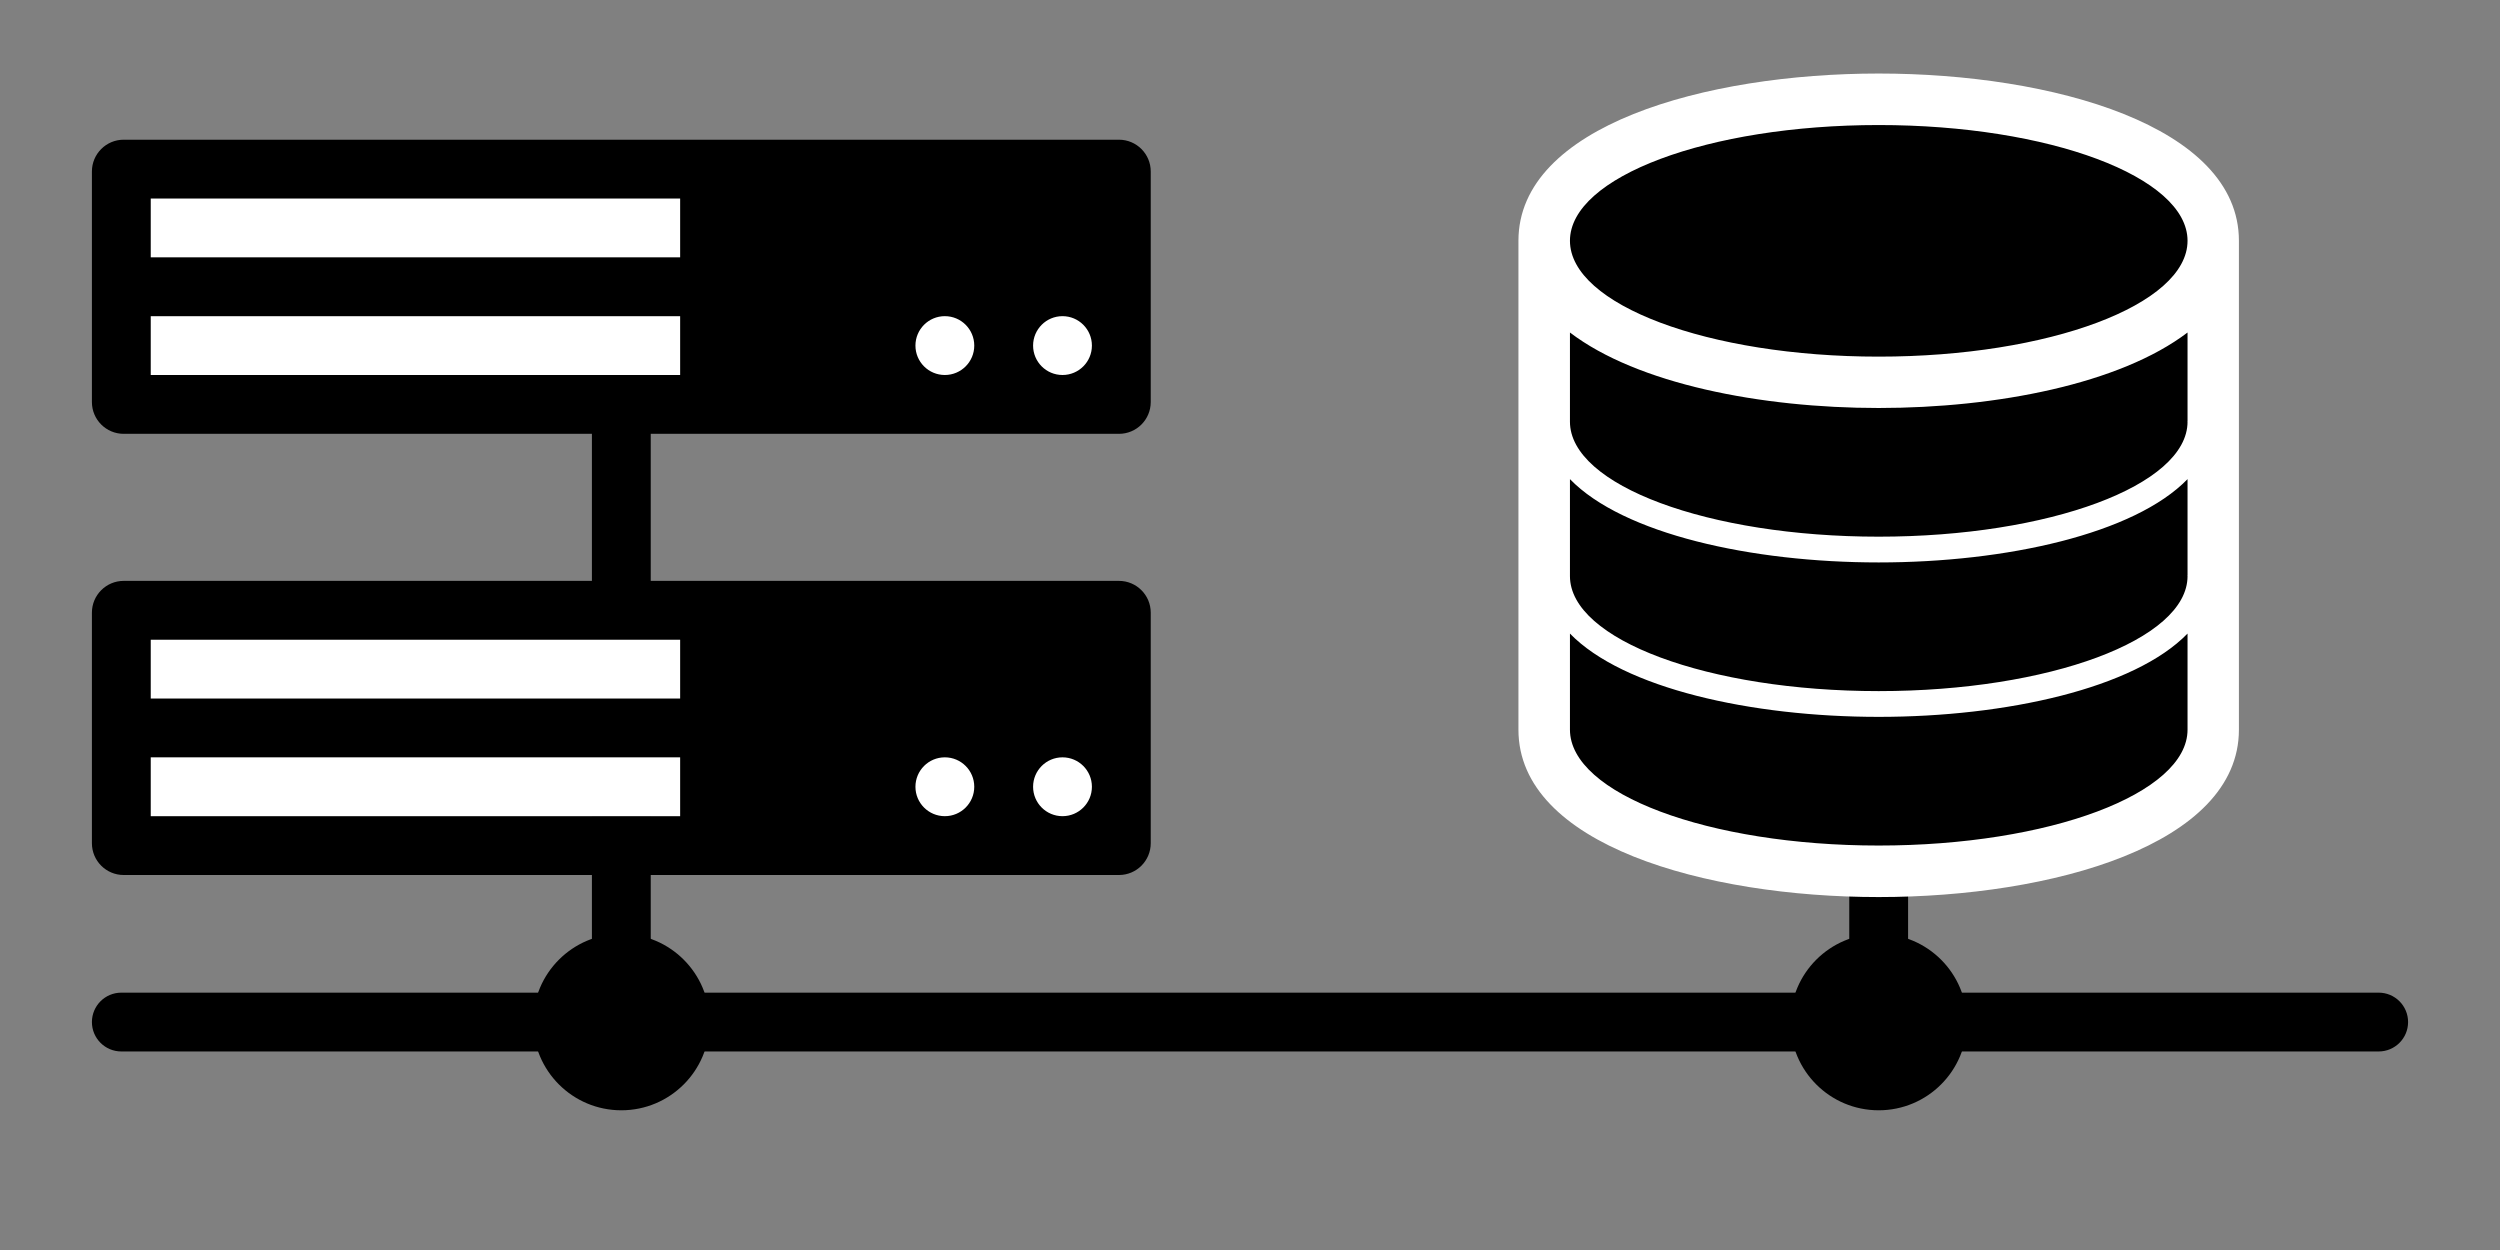 <?xml version="1.0" encoding="utf-8"?>
<!-- Generator: Adobe Illustrator 14.0.0, SVG Export Plug-In . SVG Version: 6.00 Build 43363)  -->
<!DOCTYPE svg PUBLIC "-//W3C//DTD SVG 1.1//EN" "http://www.w3.org/Graphics/SVG/1.1/DTD/svg11.dtd">
<svg version="1.1" id="Layer_1" xmlns="http://www.w3.org/2000/svg" xmlns:xlink="http://www.w3.org/1999/xlink" x="0px" y="0px"
	 width="306px" height="153px" viewBox="0 0 306 153" enable-background="new 0 0 306 153" xml:space="preserve">
<rect x="0" y="0" width="306" height="153" fill="#808080" stroke="none"/>
<rect fill="none" width="306" height="153"/>
<rect x="13.5" y="22.5" fill="#FFFFFF" width="121.5" height="27"/>
<rect x="13.5" y="76.5" fill="#FFFFFF" width="121.5" height="27"/>
<path d="M291.15,121.5H14.85c-1.988,0-3.6,1.611-3.6,3.6s1.612,3.6,3.6,3.6h276.3c1.987,0,3.6-1.611,3.6-3.6
	S293.138,121.5,291.15,121.5z"/>
<rect x="72.45" y="99.992" width="7.2" height="21.508"/>
<circle cx="76.05" cy="125.1" r="10.8"/>
<circle cx="229.95" cy="125.1" r="10.8"/>
<path d="M136.962,17.1H15.138c-2.147,0-3.888,1.742-3.888,3.889v28.223c0,2.148,1.741,3.889,3.888,3.889h121.824
	c2.147,0,3.888-1.74,3.888-3.889V20.988C140.85,18.842,139.109,17.1,136.962,17.1z M83.25,45.9h-64.8v-7.201h64.8V45.9z M83.25,31.5
	h-64.8v-7.199h64.8V31.5z M115.65,45.9c-1.988,0-3.6-1.611-3.6-3.6s1.612-3.602,3.6-3.602c1.988,0,3.6,1.613,3.6,3.602
	S117.638,45.9,115.65,45.9z M130.05,45.9c-1.988,0-3.6-1.611-3.6-3.6s1.612-3.602,3.6-3.602c1.988,0,3.6,1.613,3.6,3.602
	S132.038,45.9,130.05,45.9z"/>
<path d="M136.962,71.1H15.138c-2.147,0-3.888,1.742-3.888,3.889v28.223c0,2.148,1.741,3.889,3.888,3.889h121.824
	c2.147,0,3.888-1.74,3.888-3.889V74.988C140.85,72.842,139.109,71.1,136.962,71.1z M83.25,99.9h-64.8v-7.201h64.8V99.9z M83.25,85.5
	h-64.8v-7.199h64.8V85.5z M115.65,99.9c-1.988,0-3.6-1.611-3.6-3.6s1.612-3.602,3.6-3.602c1.988,0,3.6,1.613,3.6,3.602
	S117.638,99.9,115.65,99.9z M130.05,99.9c-1.988,0-3.6-1.611-3.6-3.6s1.612-3.602,3.6-3.602c1.988,0,3.6,1.613,3.6,3.602
	S132.038,99.9,130.05,99.9z"/>
<rect x="226.35" y="106.199" width="7.2" height="21.602"/>
<rect x="72.45" y="51.051" width="7.2" height="21.697"/>
<g>
	<path d="M187.53,31.523v58.545h0.17c1.87,9.417,20.031,16.806,42.172,16.806c22.142,0,40.301-7.389,42.172-16.806h0.171V31.523
		H187.53z"/>
	<path d="M272.064,29.172c0,10.169-18.957,18.411-42.342,18.411s-42.342-8.242-42.342-18.411c0-10.165,18.957-18.408,42.342-18.408
		S272.064,19.007,272.064,29.172z"/>
	<g>
		<path fill="#FFFFFF" d="M229.951,9c-21.24,0-44.094,6.397-44.094,20.47v59.844c0,14.072,22.854,20.486,44.094,20.486
			c21.238,0,44.092-6.414,44.092-20.486V29.47C274.043,15.397,251.189,9,229.951,9L229.951,9z M267.755,89.313
			c0,7.829-16.937,14.181-37.804,14.181c-20.871,0-37.789-6.352-37.789-14.181V77.549c6.506,6.706,22.193,10.196,37.789,10.196
			c15.595,0,31.296-3.49,37.804-10.196V89.313z M267.755,70.428h-0.017c0,0.03,0.017,0.061,0.017,0.092
			c0,7.783-16.937,14.072-37.804,14.072c-20.871,0-37.789-6.289-37.789-14.072c0-0.031,0-0.062,0-0.092V58.646
			c6.506,6.707,22.193,10.197,37.789,10.197c15.595,0,31.296-3.49,37.804-10.197V70.428z M267.755,51.527h-0.017
			c0,0.029,0.017,0.059,0.017,0.091c0,7.784-16.937,14.071-37.804,14.071c-20.871,0-37.789-6.287-37.789-14.071
			c0-0.032,0-0.062,0-0.091V40.699c8.244,6.288,23.379,9.24,37.789,9.24c14.412,0,29.543-2.952,37.804-9.24V51.527z M229.951,43.652
			c-20.871,0-37.789-6.355-37.789-14.183c0-7.826,16.918-14.164,37.789-14.164c20.867,0,37.804,6.338,37.804,14.164
			C267.755,37.297,250.818,43.652,229.951,43.652L229.951,43.652z M229.951,43.652"/>
	</g>
</g>
</svg>
